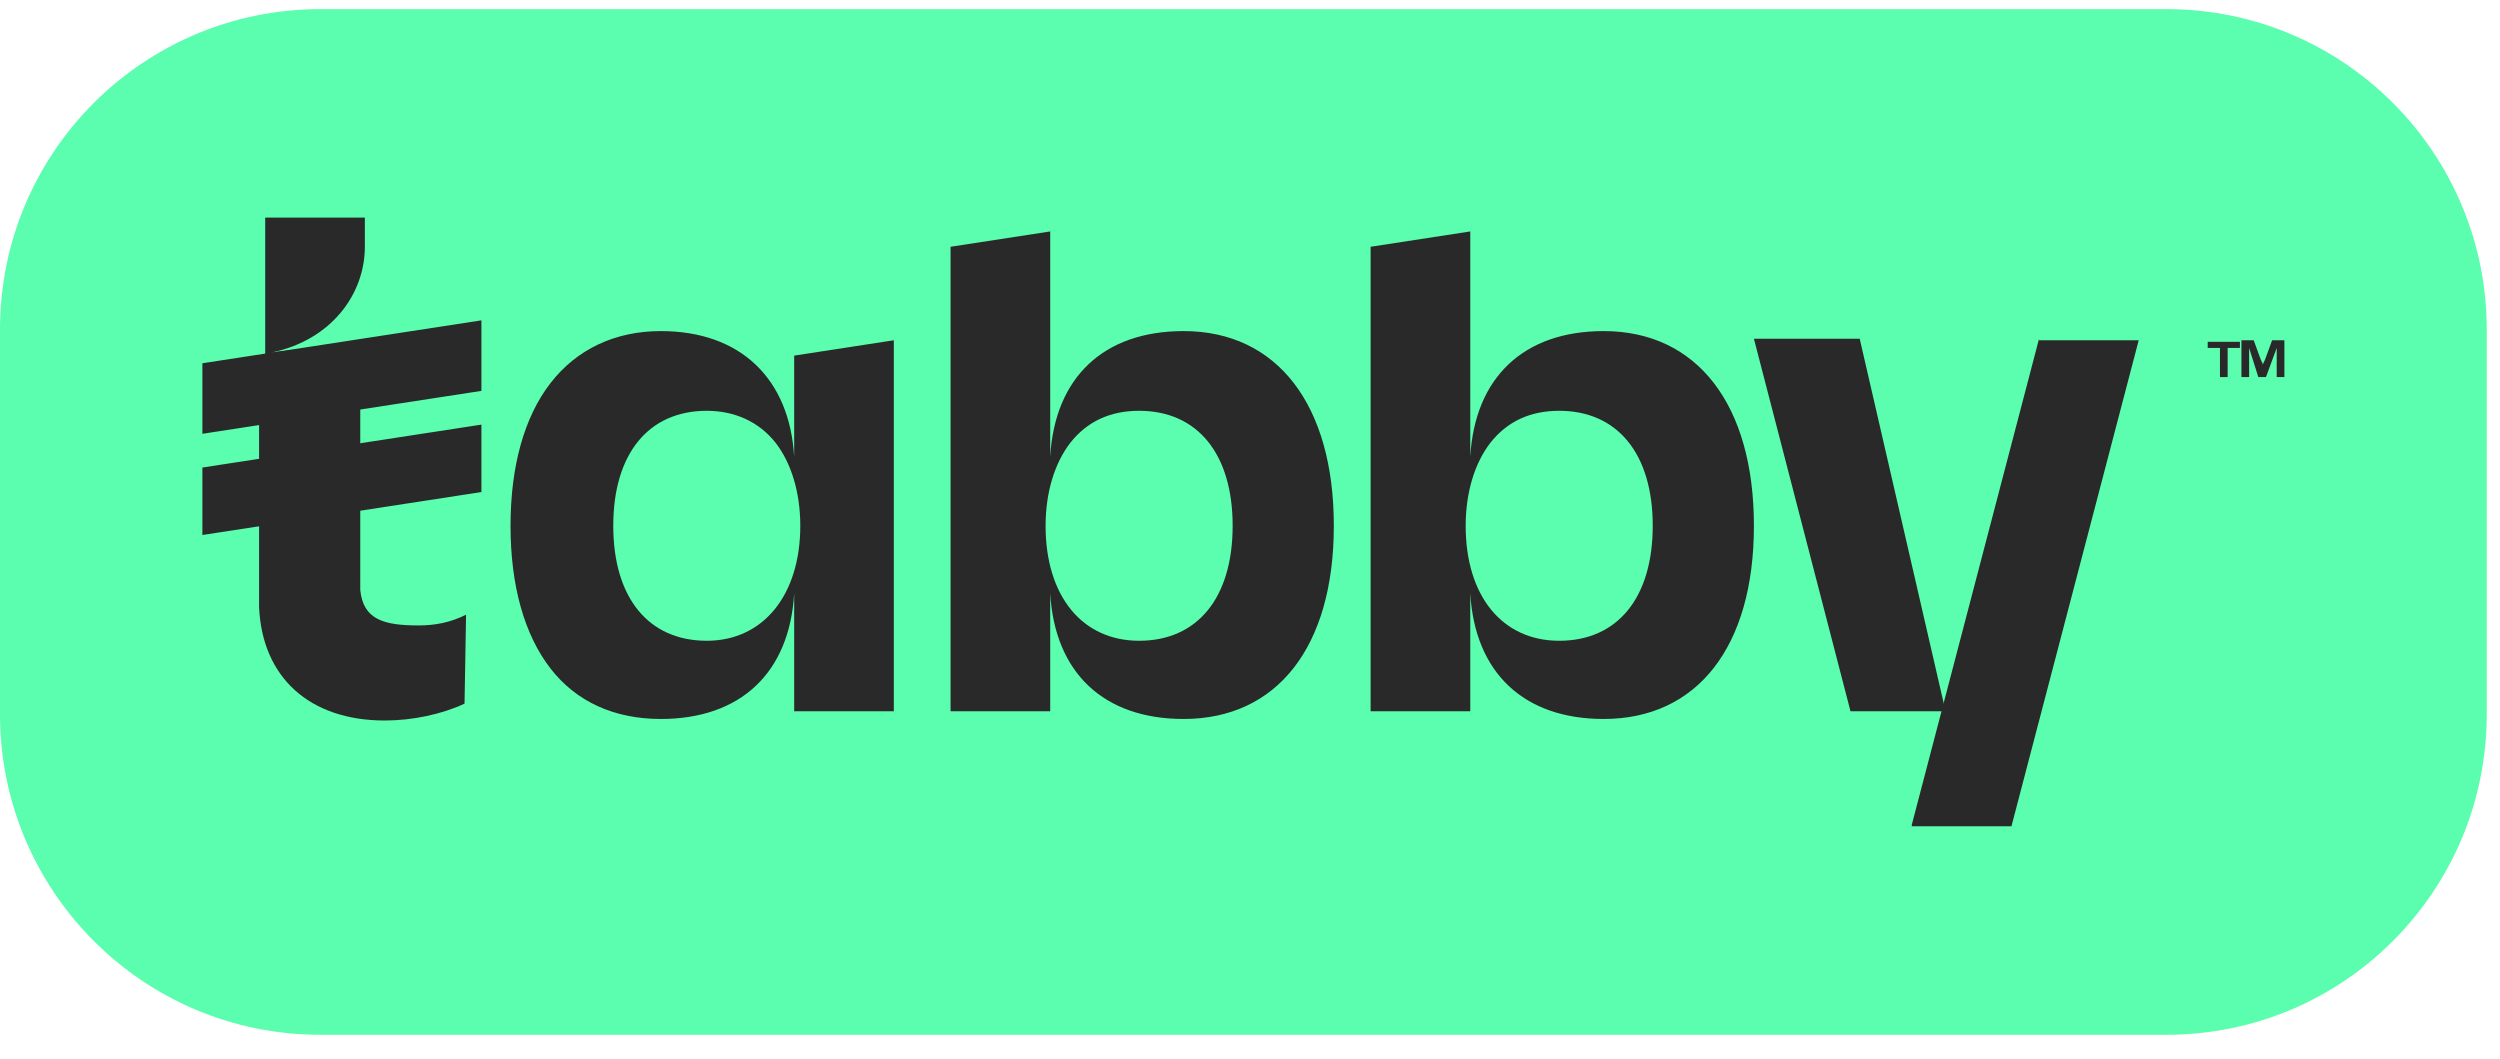 <svg width="85" height="36" viewBox="0 0 85 36" fill="none" xmlns="http://www.w3.org/2000/svg">
<path d="M73.655 35.183H10.894C4.848 35.183 0 30.283 0 24.288V11.205C0 5.158 4.9 0.31 10.894 0.31H73.655C79.701 0.31 84.549 5.21 84.549 11.205V24.288C84.549 30.283 79.701 35.183 73.655 35.183Z" fill="#5AFEAE"/>
<path d="M69.328 11.517L65.001 28.041V28.094H68.389L72.716 11.569H69.328V11.517ZM15.846 20.9C15.324 21.161 14.803 21.265 14.23 21.265C13.031 21.265 12.353 21.056 12.249 20.066V20.014C12.249 19.962 12.249 19.962 12.249 19.91V17.043V16.73V14.697V13.863V13.55V11.622L9.226 11.986C11.258 11.569 12.405 10.006 12.405 8.39V7.399H9.017V12.039L8.809 12.091V20.64C8.913 23.037 10.529 24.497 13.083 24.497C14.021 24.497 15.012 24.288 15.794 23.924L15.846 20.9Z" fill="#292929"/>
<path d="M16.368 10.892L6.881 12.351V14.749L16.368 13.29V10.892ZM16.368 14.437L6.881 15.896V18.19L16.368 16.73V14.437ZM27.002 15.531C26.845 12.873 25.177 11.257 22.467 11.257C20.903 11.257 19.6 11.882 18.714 13.029C17.827 14.176 17.358 15.844 17.358 17.877C17.358 19.91 17.827 21.578 18.714 22.725C19.6 23.871 20.903 24.445 22.467 24.445C25.177 24.445 26.845 22.881 27.002 20.17V24.184H30.39V11.569L27.002 12.091V15.531ZM27.21 17.877C27.21 20.223 25.959 21.786 24.03 21.786C22.05 21.786 20.851 20.327 20.851 17.877C20.851 15.427 22.05 13.967 24.03 13.967C24.969 13.967 25.803 14.332 26.376 15.062C26.898 15.74 27.21 16.73 27.21 17.877ZM40.242 11.257C37.531 11.257 35.863 12.821 35.707 15.531V7.869L32.319 8.39V24.184H35.707V20.17C35.863 22.881 37.531 24.445 40.242 24.445C43.422 24.445 45.35 21.995 45.35 17.877C45.35 13.759 43.422 11.257 40.242 11.257ZM38.73 21.786C36.801 21.786 35.55 20.275 35.55 17.877C35.55 16.73 35.863 15.74 36.385 15.062C36.958 14.332 37.74 13.967 38.73 13.967C40.711 13.967 41.91 15.427 41.91 17.877C41.91 20.327 40.711 21.786 38.73 21.786ZM54.525 11.257C51.814 11.257 50.146 12.821 49.989 15.531V7.869L46.601 8.39V24.184H49.989V20.17C50.146 22.881 51.814 24.445 54.525 24.445C57.704 24.445 59.633 21.995 59.633 17.877C59.633 13.759 57.704 11.257 54.525 11.257ZM53.013 21.786C51.084 21.786 49.833 20.275 49.833 17.877C49.833 16.73 50.146 15.74 50.667 15.062C51.24 14.332 52.022 13.967 53.013 13.967C54.994 13.967 56.193 15.427 56.193 17.877C56.193 20.327 54.994 21.786 53.013 21.786ZM59.633 11.517H63.23L66.149 24.184H62.917L59.633 11.517ZM75.479 12.821V11.83H75.062V11.622H76.157V11.83H75.74V12.821H75.479ZM76.209 12.821V11.569H76.626L76.835 12.143C76.887 12.299 76.939 12.351 76.939 12.403C76.939 12.351 76.991 12.299 77.043 12.143L77.252 11.569H77.669V12.821H77.408V11.83L77.043 12.821H76.783L76.47 11.83V12.821H76.209Z" fill="#292929"/>
</svg>
